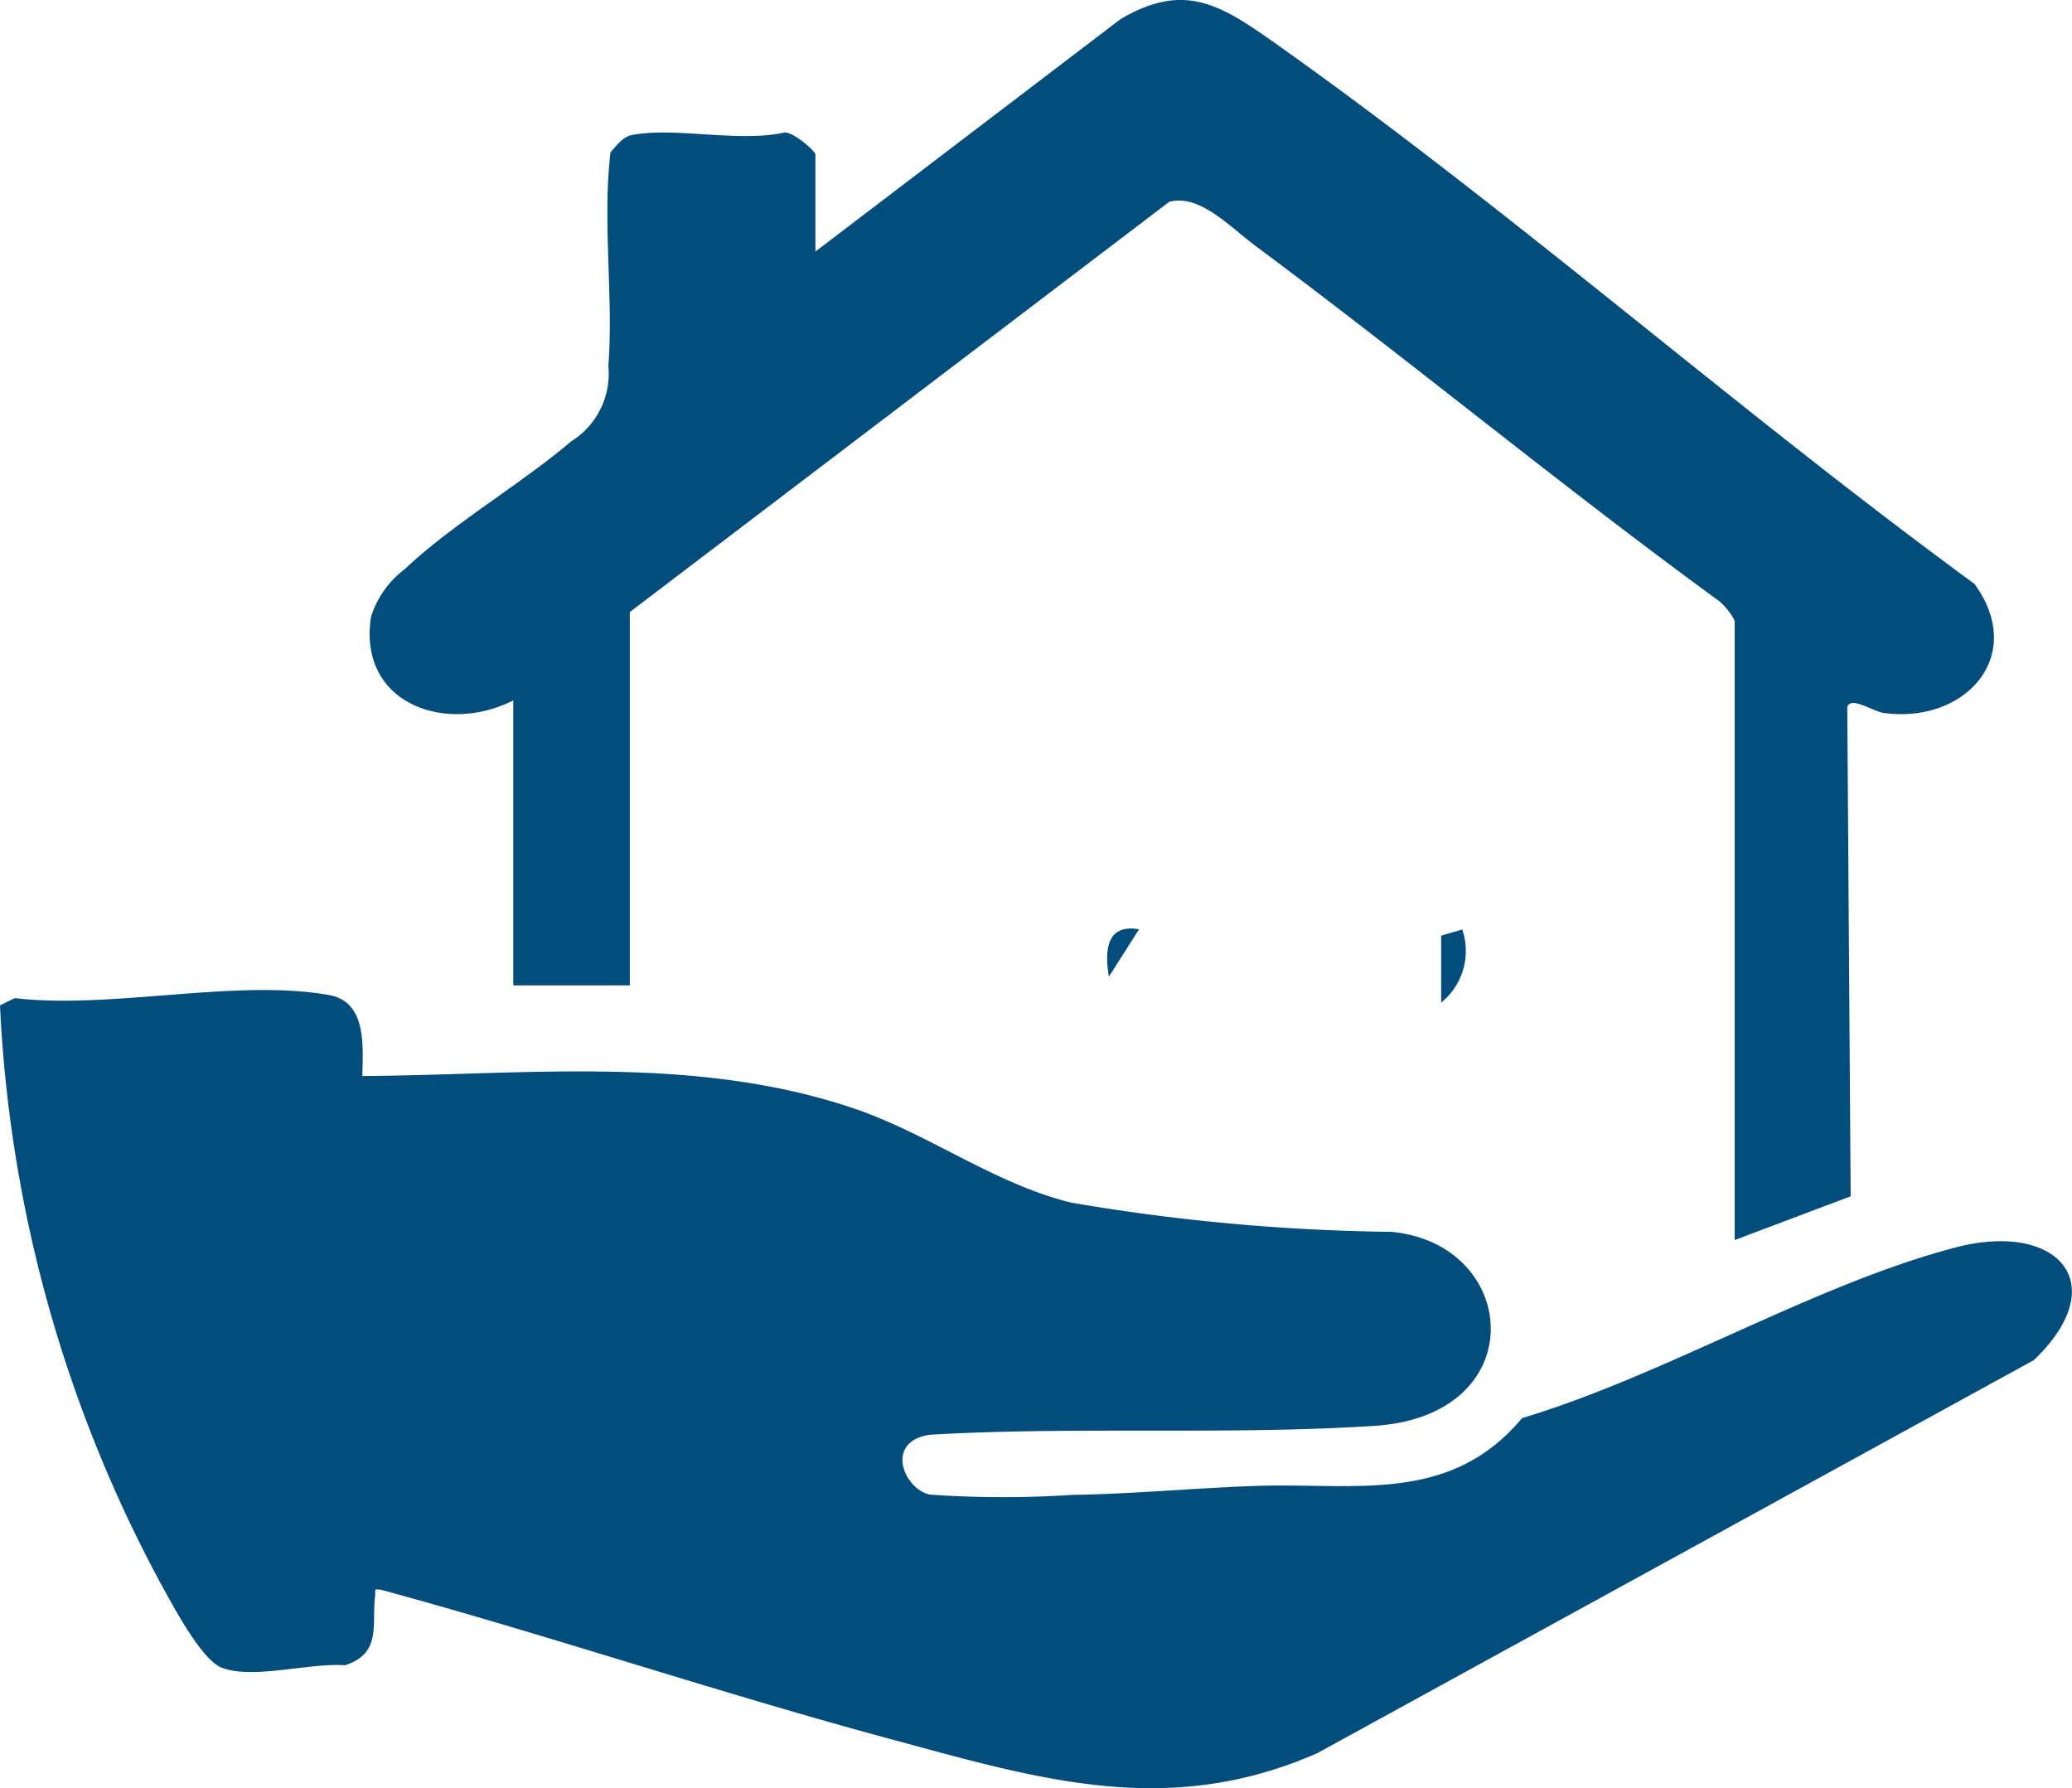 <svg xmlns="http://www.w3.org/2000/svg" xmlns:xlink="http://www.w3.org/1999/xlink" width="40.291" height="34.767" viewBox="0 0 40.291 34.767"><defs><clipPath id="a"><rect width="40.291" height="34.767" fill="#034d7c"/></clipPath></defs><g clip-path="url(#a)"><path d="M38.03,234.357c-2.756.721-5.66,2.489-8.432,3.318-1.4,1.673-3.23,1.257-5.144,1.318-1.185.038-2.417.158-3.6.175a20.5,20.5,0,0,1-2.771-.005c-.5-.1-.9-1.036.006-1.165,2.847-.164,5.807.011,8.64-.172,3.09-.2,2.828-3.54.323-3.772a39.424,39.424,0,0,1-6.228-.569c-1.5-.372-2.76-1.334-4.214-1.828-3.078-1.046-6.372-.654-9.564-.632.01-.59.089-1.443-.649-1.575-1.805-.323-4.238.281-6.11.06L0,229.651a26.245,26.245,0,0,0,3.084,11.164c.234.422.814,1.551,1.225,1.712.607.237,1.717-.1,2.4-.046.721-.232.515-.8.585-1.347.016-.123-.047-.14.121-.12,3.305.9,6.56,2,9.866,2.892,2.9.783,5.416,1.568,8.338.282l13.929-7.639c1.565-1.495.457-2.709-1.52-2.192" transform="translate(0 -210.104)" fill="#034d7c"/><path d="M88.454,13.619v5.539H90.72V11.9l10.488-7.975c.583-.166,1.2.5,1.672.851,3.041,2.26,5.966,4.683,9.03,6.916a1.29,1.29,0,0,1,.295.377V24.109l2.255-.85-.066-9.515c.074-.214.494.089.714.118,1.579.214,2.784-1.11,1.757-2.512-4.629-3.384-9.057-7.313-13.732-10.606-1-.7-1.69-1.068-2.872-.371L94.329,4.891V3c0-.061-.471-.477-.627-.419-.88.19-2.1-.116-2.938.044-.186.035-.3.206-.42.336-.159,1.357.06,2.807-.041,4.156a1.548,1.548,0,0,1-.72,1.462c-1,.848-2.3,1.6-3.229,2.478a1.868,1.868,0,0,0-.665.93c-.266,1.691,1.449,2.3,2.764,1.631" transform="translate(-78.473 0)" fill="#034d7c"/><path d="M333.925,216.751a1.291,1.291,0,0,0,.41-1.422l-.41.121Z" transform="translate(-305.901 -197.258)" fill="#034d7c"/><path d="M256.561,216.047l.587-.922c-.644-.111-.671.429-.587.922" transform="translate(-234.998 -197.058)" fill="#034d7c"/></g></svg>